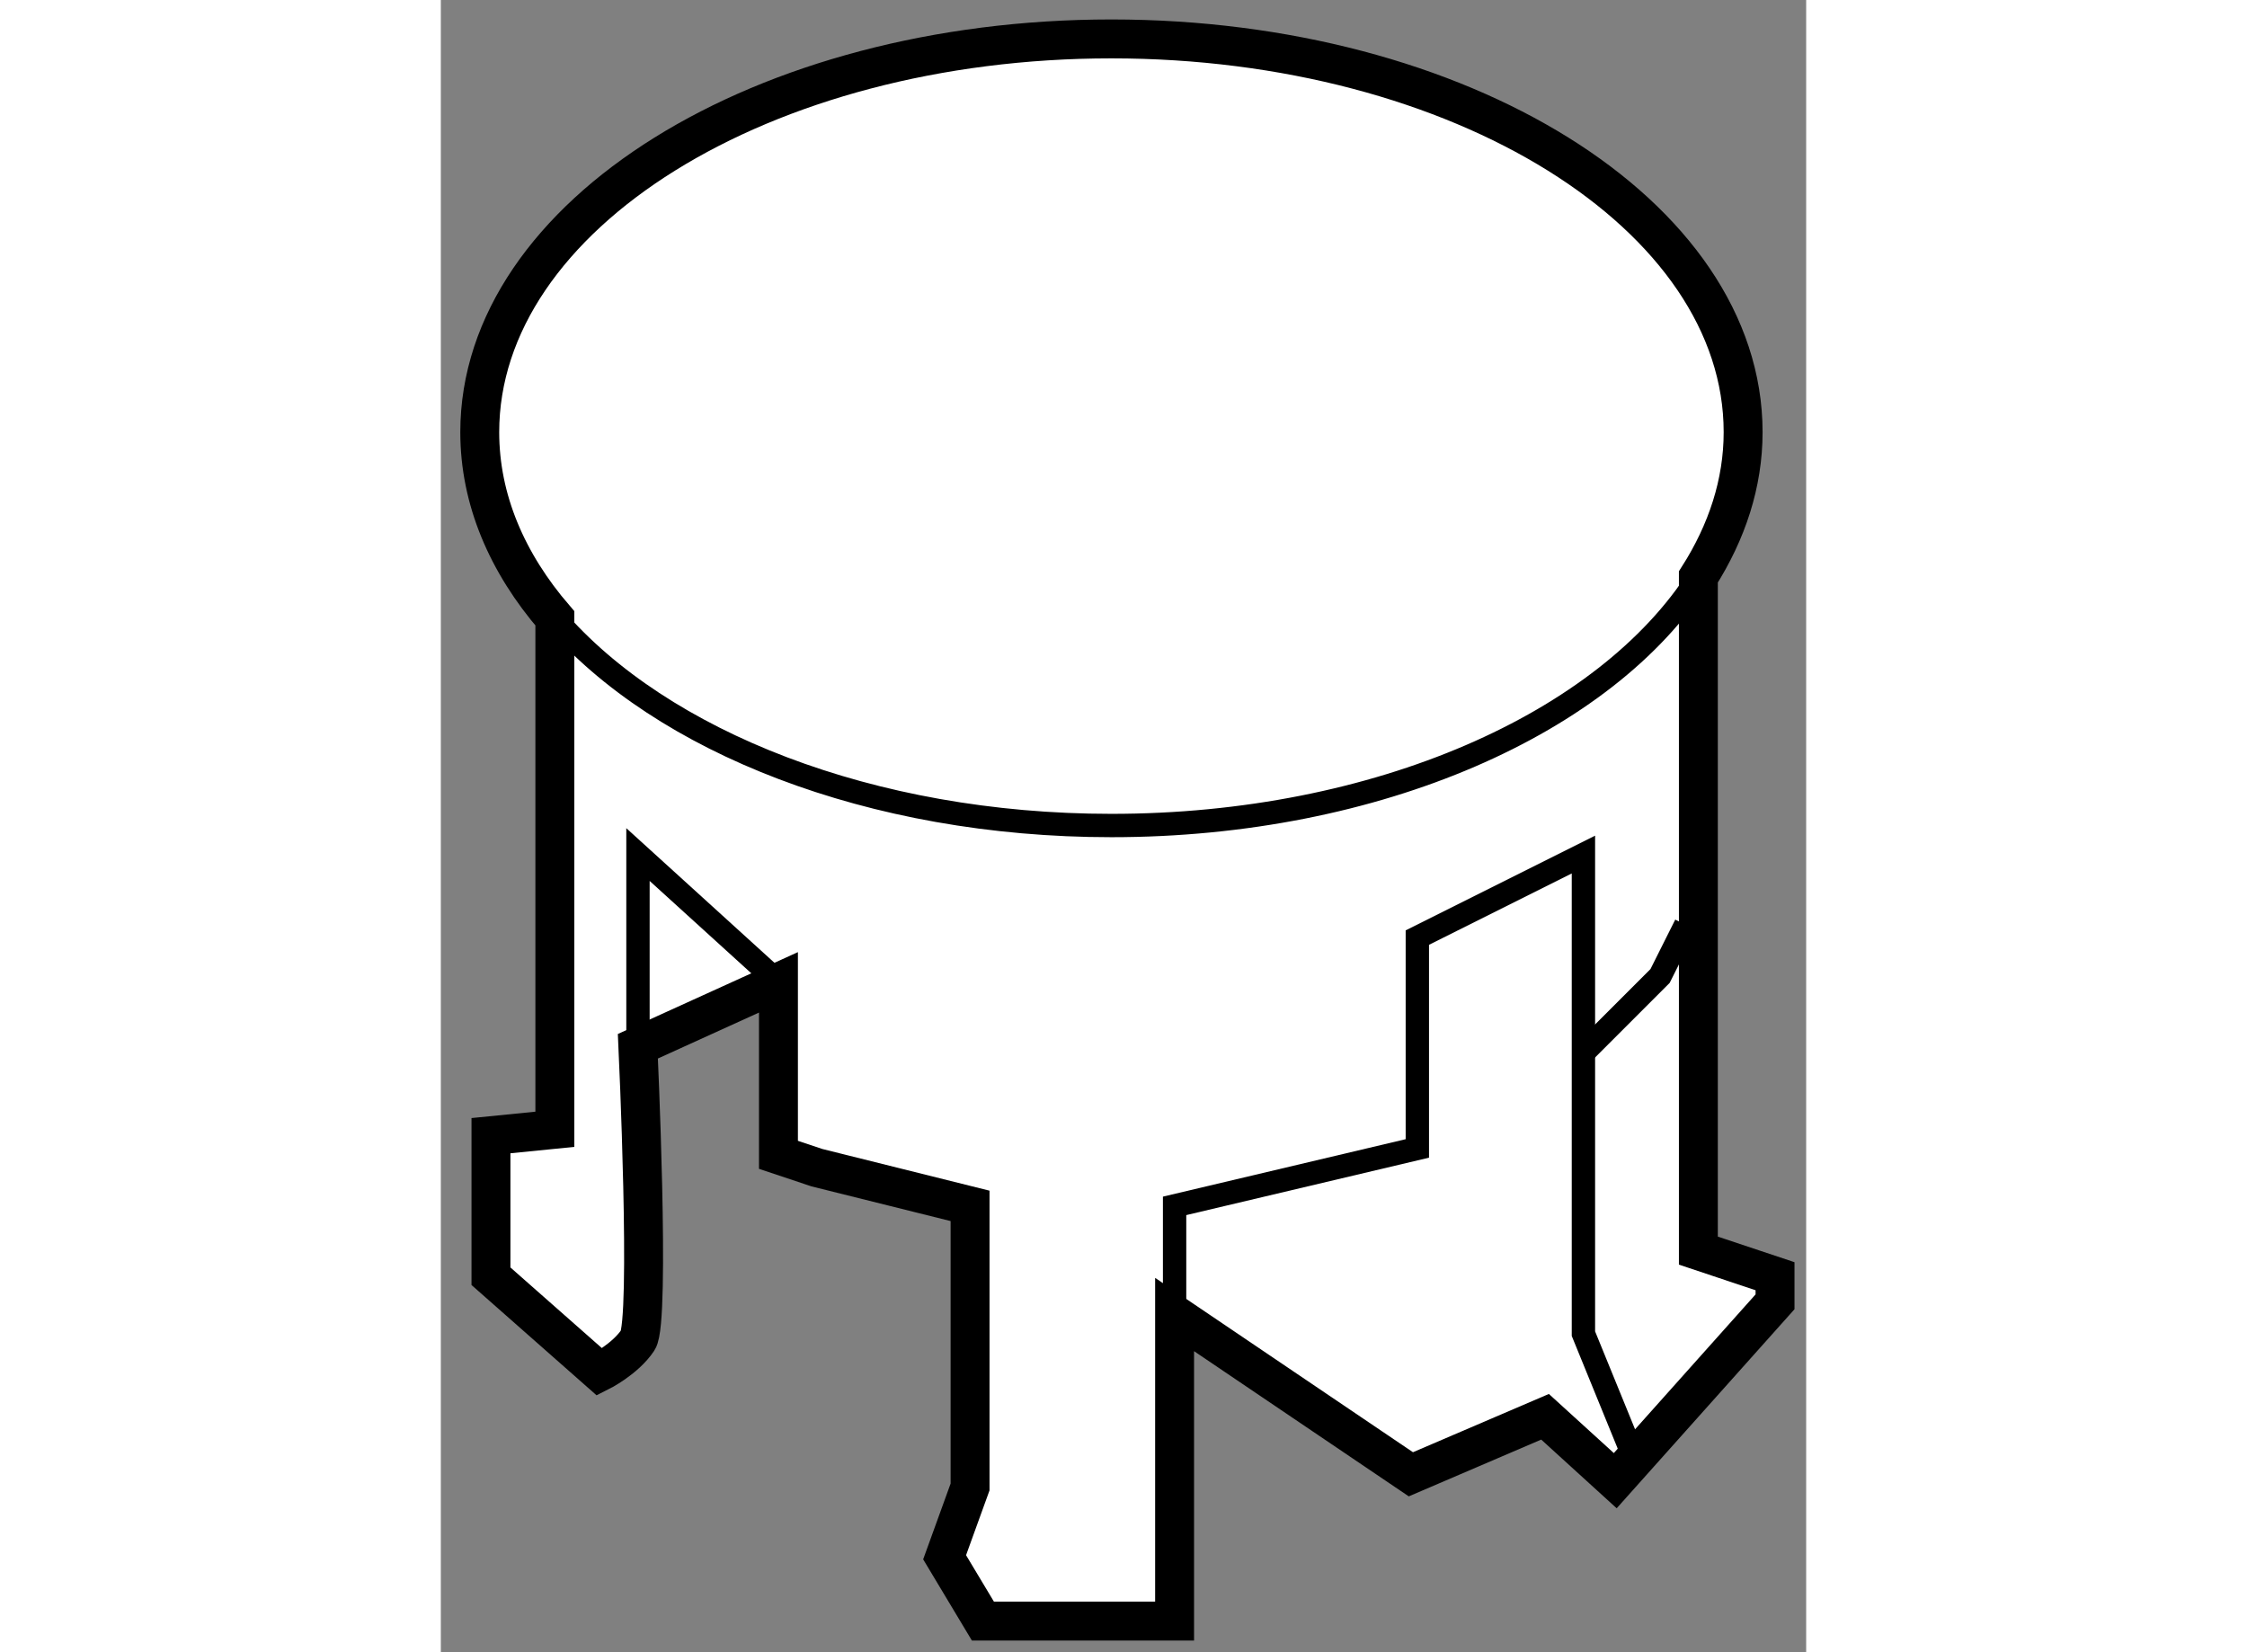 <?xml version="1.0" encoding="utf-8"?>
<!-- Generator: Adobe Illustrator 15.1.0, SVG Export Plug-In . SVG Version: 6.00 Build 0)  -->
<!DOCTYPE svg PUBLIC "-//W3C//DTD SVG 1.1//EN" "http://www.w3.org/Graphics/SVG/1.1/DTD/svg11.dtd">
<svg version="1.1" xmlns="http://www.w3.org/2000/svg" xmlns:xlink="http://www.w3.org/1999/xlink" x="0px" y="0px" width="244.8px"
	 height="180px" viewBox="49.169 58.366 17.543 21.229" enable-background="new 0 0 244.8 180" xml:space="preserve">
	
<rect x="49.169" y="58.366" width="17.543" height="21.229" fill="#808080" stroke="none"/>
	
<g><path fill="#FFFFFF" stroke="#000000" stroke-width="0.5" d="M65.327,74.435v-8.656c0.367-0.576,0.575-1.203,0.575-1.86
			c0-2.792-3.635-5.053-8.117-5.053s-8.116,2.262-8.116,5.053c0,0.865,0.35,1.679,0.965,2.392v6.565l-0.821,0.082v1.806l1.396,1.231
			c0,0,0.329-0.164,0.492-0.41c0.165-0.247,0-3.776,0-3.776l1.806-0.821v2.216L54,73.369l1.969,0.491v3.612l-0.327,0.903l0.492,0.82
			h2.463v-3.939l3.036,2.053l1.724-0.739l0.902,0.821l2.053-2.298v-0.329L65.327,74.435z"></path><path fill="none" stroke="#000000" stroke-width="0.3" d="M65.333,65.782c0.367-0.577,0.569-1.205,0.569-1.863
			c0-2.792-3.635-5.053-8.117-5.053s-8.116,2.262-8.116,5.053c0,0.864,0.348,1.678,0.962,2.389"></path><path fill="none" stroke="#000000" stroke-width="0.3" d="M65.333,65.782c-1.191,1.87-4.123,3.191-7.548,3.191
			c-3.094,0-5.785-1.079-7.154-2.665"></path><polyline fill="none" stroke="#000000" stroke-width="0.3" points="51.702,71.808 51.702,69.346 53.508,70.987 		"></polyline><polyline fill="none" stroke="#000000" stroke-width="0.3" points="58.597,75.255 58.597,73.86 61.716,73.122 61.716,70.413 
			63.85,69.346 63.85,75.502 64.447,76.965 		"></polyline><polyline fill="none" stroke="#000000" stroke-width="0.3" points="63.85,71.891 64.835,70.906 65.164,70.249 		"></polyline></g>


</svg>